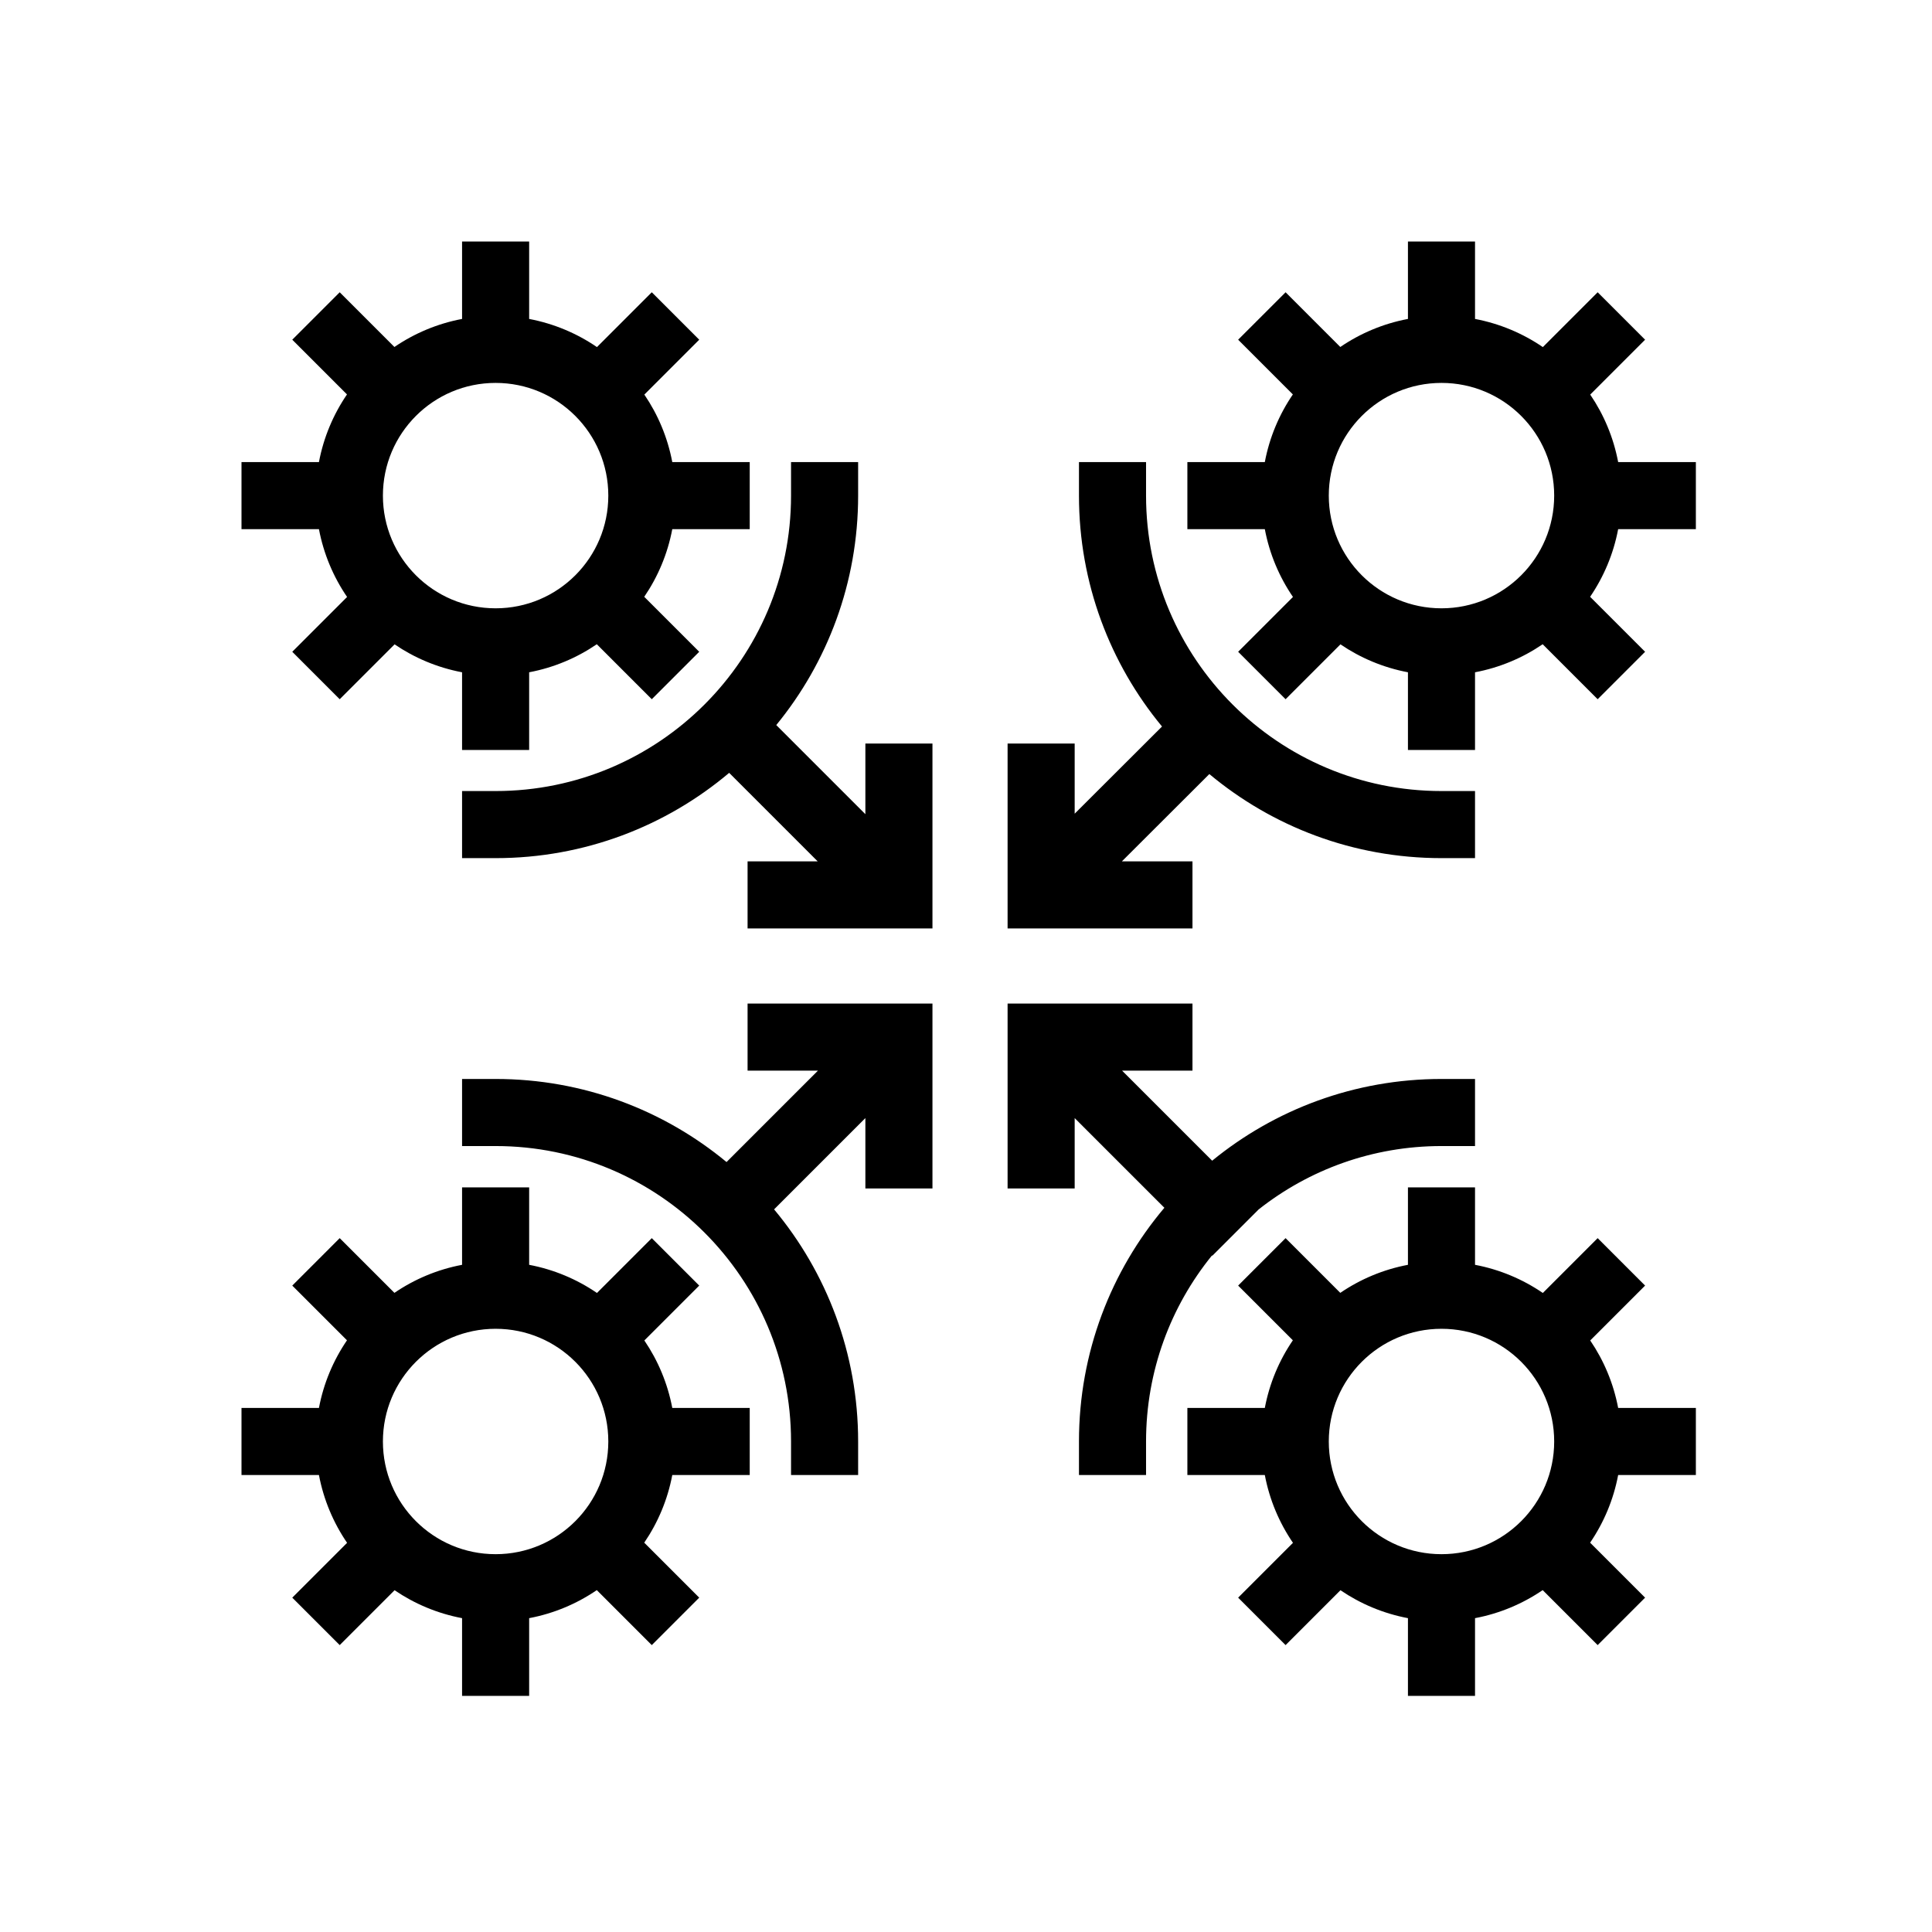 <svg width="72" height="72" viewBox="0 0 72 72" fill="none" xmlns="http://www.w3.org/2000/svg">
<path fill-rule="evenodd" clip-rule="evenodd" d="M54.97 9V10.25V11.886C55.893 12.061 56.749 12.424 57.497 12.935L58.656 11.776L59.54 10.892L61.308 12.66L60.424 13.544L59.263 14.705C59.77 15.45 60.13 16.302 60.304 17.22H61.95H63.2V19.72H61.95H60.304C60.13 20.641 59.768 21.495 59.259 22.241L60.424 23.406L61.308 24.29L59.54 26.058L58.656 25.174L57.491 24.009C56.745 24.518 55.891 24.88 54.97 25.054V26.7V27.95H52.47V26.7V25.054C51.552 24.88 50.7 24.52 49.955 24.013L48.794 25.174L47.91 26.058L46.142 24.29L47.026 23.406L48.185 22.247C47.674 21.5 47.311 20.643 47.136 19.72H45.5H44.25V17.22H45.5H47.136C47.31 16.299 47.672 15.445 48.181 14.699L47.026 13.544L46.142 12.66L47.91 10.892L48.794 11.776L49.949 12.931C50.695 12.422 51.549 12.06 52.47 11.886V10.25V9H54.97ZM49.52 18.47C49.52 16.15 51.4 14.27 53.72 14.27C56.04 14.27 57.92 16.15 57.92 18.47C57.92 20.79 56.04 22.67 53.72 22.67C51.4 22.67 49.52 20.79 49.52 18.47ZM14.27 18.47C14.27 16.15 16.15 14.27 18.47 14.27C20.79 14.27 22.67 16.15 22.67 18.47C22.67 20.79 20.79 22.67 18.47 22.67C16.15 22.67 14.27 20.79 14.27 18.47ZM12.931 14.699C12.422 15.445 12.06 16.299 11.886 17.22H10.25H9V19.72H10.25H11.886C12.061 20.643 12.424 21.5 12.935 22.247L11.776 23.406L10.892 24.29L12.66 26.058L13.544 25.174L14.705 24.013C15.45 24.52 16.302 24.88 17.22 25.054V26.7V27.95H19.72V26.7V25.054C20.641 24.88 21.495 24.518 22.241 24.009L23.406 25.174L24.29 26.058L26.058 24.29L25.174 23.406L24.009 22.241C24.518 21.495 24.88 20.641 25.054 19.72H26.69H27.94V17.22H26.69H25.054C24.88 16.302 24.52 15.45 24.013 14.705L25.174 13.544L26.058 12.66L24.29 10.892L23.406 11.776L22.247 12.935C21.5 12.424 20.643 12.061 19.72 11.886V10.25V9H17.22V10.25V11.886C16.299 12.06 15.445 12.422 14.699 12.931L13.544 11.776L12.66 10.892L10.892 12.66L11.776 13.544L12.931 14.699ZM18.47 49.52C16.15 49.52 14.27 51.4 14.27 53.72C14.27 56.04 16.15 57.92 18.47 57.92C20.79 57.92 22.67 56.04 22.67 53.72C22.67 51.4 20.79 49.52 18.47 49.52ZM11.886 52.47C12.06 51.549 12.422 50.695 12.931 49.949L11.776 48.794L10.892 47.91L12.66 46.142L13.544 47.026L14.699 48.181C15.445 47.672 16.299 47.31 17.22 47.136V45.5V44.25H19.72V45.5V47.136C20.643 47.311 21.5 47.674 22.247 48.185L23.406 47.026L24.29 46.142L26.058 47.91L25.174 48.794L24.013 49.955C24.52 50.7 24.88 51.552 25.054 52.47H26.69H27.94V54.97H26.69H25.054C24.88 55.891 24.518 56.745 24.009 57.491L25.174 58.656L26.058 59.54L24.29 61.308L23.406 60.424L22.241 59.259C21.495 59.768 20.641 60.13 19.72 60.304V61.95V63.2H17.22V61.95V60.304C16.302 60.13 15.45 59.77 14.705 59.263L13.544 60.424L12.66 61.308L10.892 59.54L11.776 58.656L12.935 57.497C12.424 56.749 12.061 55.893 11.886 54.97H10.25H9V52.47H10.25H11.886ZM49.52 53.72C49.52 51.4 51.4 49.52 53.72 49.52C56.04 49.52 57.92 51.4 57.92 53.72C57.92 56.04 56.04 57.92 53.72 57.92C51.4 57.92 49.52 56.04 49.52 53.72ZM48.181 49.949C47.672 50.695 47.31 51.549 47.136 52.47H45.5H44.25V54.97H45.5H47.136C47.311 55.893 47.674 56.749 48.185 57.497L47.026 58.656L46.142 59.54L47.91 61.308L48.794 60.424L49.955 59.263C50.7 59.77 51.552 60.13 52.47 60.304V61.95V63.2H54.97V61.95V60.304C55.891 60.13 56.745 59.768 57.491 59.259L58.656 60.424L59.54 61.308L61.308 59.54L60.424 58.656L59.259 57.491C59.768 56.745 60.13 55.891 60.304 54.97H61.95H63.2V52.47H61.95H60.304C60.13 51.552 59.77 50.7 59.263 49.955L60.424 48.794L61.308 47.91L59.54 46.142L58.656 47.026L57.497 48.185C56.749 47.674 55.893 47.311 54.97 47.136V45.5V44.25H52.47V45.5V47.136C51.549 47.31 50.695 47.672 49.949 48.181L48.794 47.026L47.91 46.142L46.142 47.91L47.026 48.794L48.181 49.949ZM40.21 18.47C40.21 21.739 41.372 24.738 43.305 27.075L40.05 30.324V28.96V27.71H37.55V28.96V33.35V34.6H38.8H43.19H44.44V32.1H43.19H41.81L45.069 28.847C47.413 30.803 50.429 31.98 53.72 31.98H54.97V29.48H53.72C47.64 29.48 42.71 24.55 42.71 18.47V17.22H40.21V18.47ZM28.929 27.021C30.836 24.692 31.98 21.714 31.98 18.47V17.22H29.48V18.47C29.48 24.55 24.55 29.48 18.47 29.48H17.22V31.98H18.47C21.786 31.98 24.823 30.785 27.174 28.802L30.472 32.1H29.11H27.86V34.6H29.11H33.5H34.75V33.35V28.96V27.71H32.25V28.96V30.342L28.929 27.021ZM32.25 41.668V43.04V44.29H34.75V43.04V38.65V37.4H33.5H29.11H27.86V39.9H29.11H30.482L27.076 43.306C24.739 41.372 21.74 40.21 18.47 40.21H17.22V42.71H18.47C24.55 42.71 29.48 47.64 29.48 53.72V54.97H31.98V53.72C31.98 50.43 30.803 47.414 28.848 45.07L32.25 41.668ZM41.818 39.9H43.19H44.44V37.4H43.19H38.8H37.55V38.65V43.04V44.29H40.05V43.04V41.668L43.393 45.01C41.407 47.362 40.21 50.402 40.21 53.72V54.97H42.71V53.72C42.71 51.092 43.631 48.679 45.168 46.786L45.18 46.798L46.905 45.073C48.78 43.593 51.147 42.71 53.72 42.71H54.97V40.21H53.72C50.478 40.21 47.503 41.352 45.174 43.256L41.818 39.9Z" fill="black"/>
</svg>
